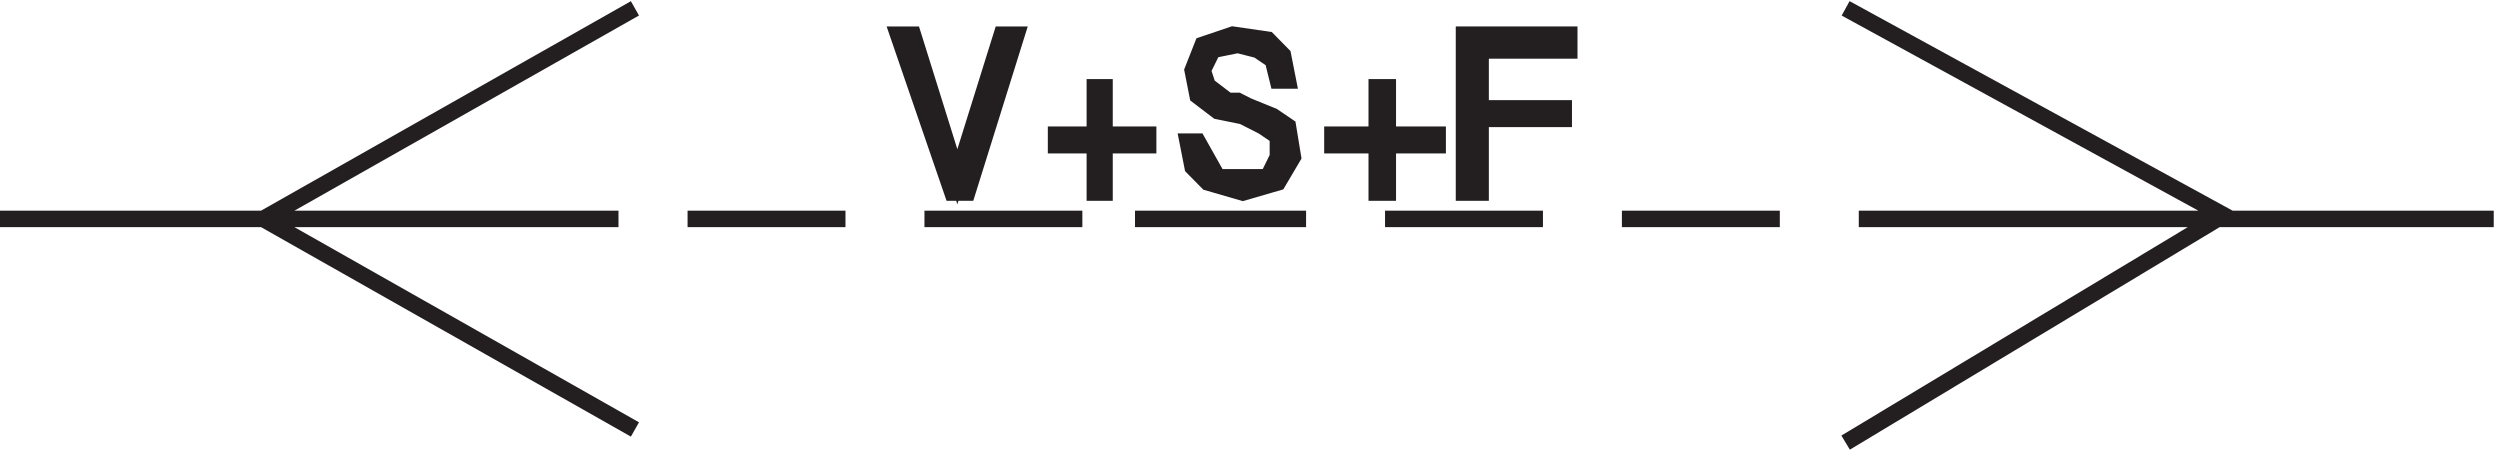 <svg xmlns="http://www.w3.org/2000/svg" xml:space="preserve" width="151.6" height="27.267"><path d="m1020.33 105.668-175.498 96m169.498-96-169.498-102m6 102h289.498m-1016.998 0 169.5-96m-169.5 96 169.5 96m-7.5-96h-282m517.5 0h78m36 0h72m-282 0h72m-180 0h72m354 0h72" style="fill:none;stroke:#231f20;stroke-width:7.5;stroke-linecap:butt;stroke-linejoin:miter;stroke-miterlimit:10;stroke-dasharray:none;stroke-opacity:1" transform="matrix(.133 0 0 -.133 -.444 27.328)"/><path d="m419.582 189.668 20.25-64.801 20.25 64.801h6.75l-22.5-72h-6.75l-24.75 72h6.75" style="fill:#231f20;fill-opacity:1;fill-rule:evenodd;stroke:none" transform="matrix(.133 0 0 -.133 -.444 27.328)"/><path d="m419.582 189.668 20.25-64.801 20.25 64.801h6.75l-22.5-72h-6.75l-24.75 72z" style="fill:none;stroke:#231f20;stroke-width:7.5;stroke-linecap:butt;stroke-linejoin:miter;stroke-miterlimit:10;stroke-dasharray:none;stroke-opacity:1" transform="matrix(.133 0 0 -.133 -.444 27.328)"/><path d="M506.938 165.668v-21.602h19.894v-4.8h-19.894v-21.598h-4.422v21.598h-17.684v4.8h17.684v21.602h4.422" style="fill:#231f20;fill-opacity:1;fill-rule:evenodd;stroke:none" transform="matrix(.133 0 0 -.133 -.444 27.328)"/><path d="M506.938 165.668v-21.602h19.894v-4.8h-19.894v-21.598h-4.422v21.598h-17.684v4.8h17.684v21.602z" style="fill:none;stroke:#231f20;stroke-width:7.5;stroke-linecap:butt;stroke-linejoin:miter;stroke-miterlimit:10;stroke-dasharray:none;stroke-opacity:1" transform="matrix(.133 0 0 -.133 -.444 27.328)"/><path d="m569.977 152.504-11.43 2.324-9.141 6.969-2.289 11.609 4.574 11.614 13.715 4.648 16-2.324 6.856-6.969 2.285-11.613h-4.57l-2.286 9.293-6.859 4.644-9.141 2.321-11.429-2.321-4.571-9.293 2.286-6.965 9.14-6.968h4.574l4.571-2.325 11.429-4.644 6.856-4.645 2.285-13.933-6.855-11.613-16-4.645-16 4.645-6.86 6.964-2.285 11.614h4.574l9.141-16.258h22.859l4.571 9.293v9.289l-6.86 4.644-9.14 4.645" style="fill:#231f20;fill-opacity:1;fill-rule:evenodd;stroke:none" transform="matrix(.133 0 0 -.133 -.444 27.328)"/><path d="m569.977 152.504-11.43 2.324-9.141 6.969-2.289 11.609 4.574 11.614 13.715 4.648 16-2.324 6.856-6.969 2.285-11.613h-4.57l-2.286 9.293-6.859 4.644-9.141 2.321-11.429-2.321-4.571-9.293 2.286-6.965 9.14-6.968h4.574l4.571-2.325 11.429-4.644 6.856-4.645 2.285-13.933-6.855-11.613-16-4.645-16 4.645-6.86 6.964-2.285 11.614h4.574l9.141-16.258h22.859l4.571 9.293v9.289l-6.86 4.644z" style="fill:none;stroke:#231f20;stroke-width:7.5;stroke-linecap:butt;stroke-linejoin:miter;stroke-miterlimit:10;stroke-dasharray:none;stroke-opacity:1" transform="matrix(.133 0 0 -.133 -.444 27.328)"/><path d="M636.098 165.668v-21.602h22.734v-4.8h-22.734v-21.598h-5.055v21.598h-20.211v4.8h20.211v21.602h5.055" style="fill:#231f20;fill-opacity:1;fill-rule:evenodd;stroke:none" transform="matrix(.133 0 0 -.133 -.444 27.328)"/><path d="M636.098 165.668v-21.602h22.734v-4.8h-22.734v-21.598h-5.055v21.598h-20.211v4.8h20.211v21.602z" style="fill:none;stroke:#231f20;stroke-width:7.5;stroke-linecap:butt;stroke-linejoin:miter;stroke-miterlimit:10;stroke-dasharray:none;stroke-opacity:1" transform="matrix(.133 0 0 -.133 -.444 27.328)"/><path d="M718.832 189.668v-7.203H678.41v-26.399h37.899v-4.8H678.41v-33.598h-7.578v72h48" style="fill:#231f20;fill-opacity:1;fill-rule:evenodd;stroke:none" transform="matrix(.133 0 0 -.133 -.444 27.328)"/><path d="M718.832 189.668v-7.203H678.41v-26.399h37.899v-4.8H678.41v-33.598h-7.578v72z" style="fill:none;stroke:#231f20;stroke-width:7.5;stroke-linecap:butt;stroke-linejoin:miter;stroke-miterlimit:10;stroke-dasharray:none;stroke-opacity:1" transform="matrix(.133 0 0 -.133 -.444 27.328)"/></svg>
